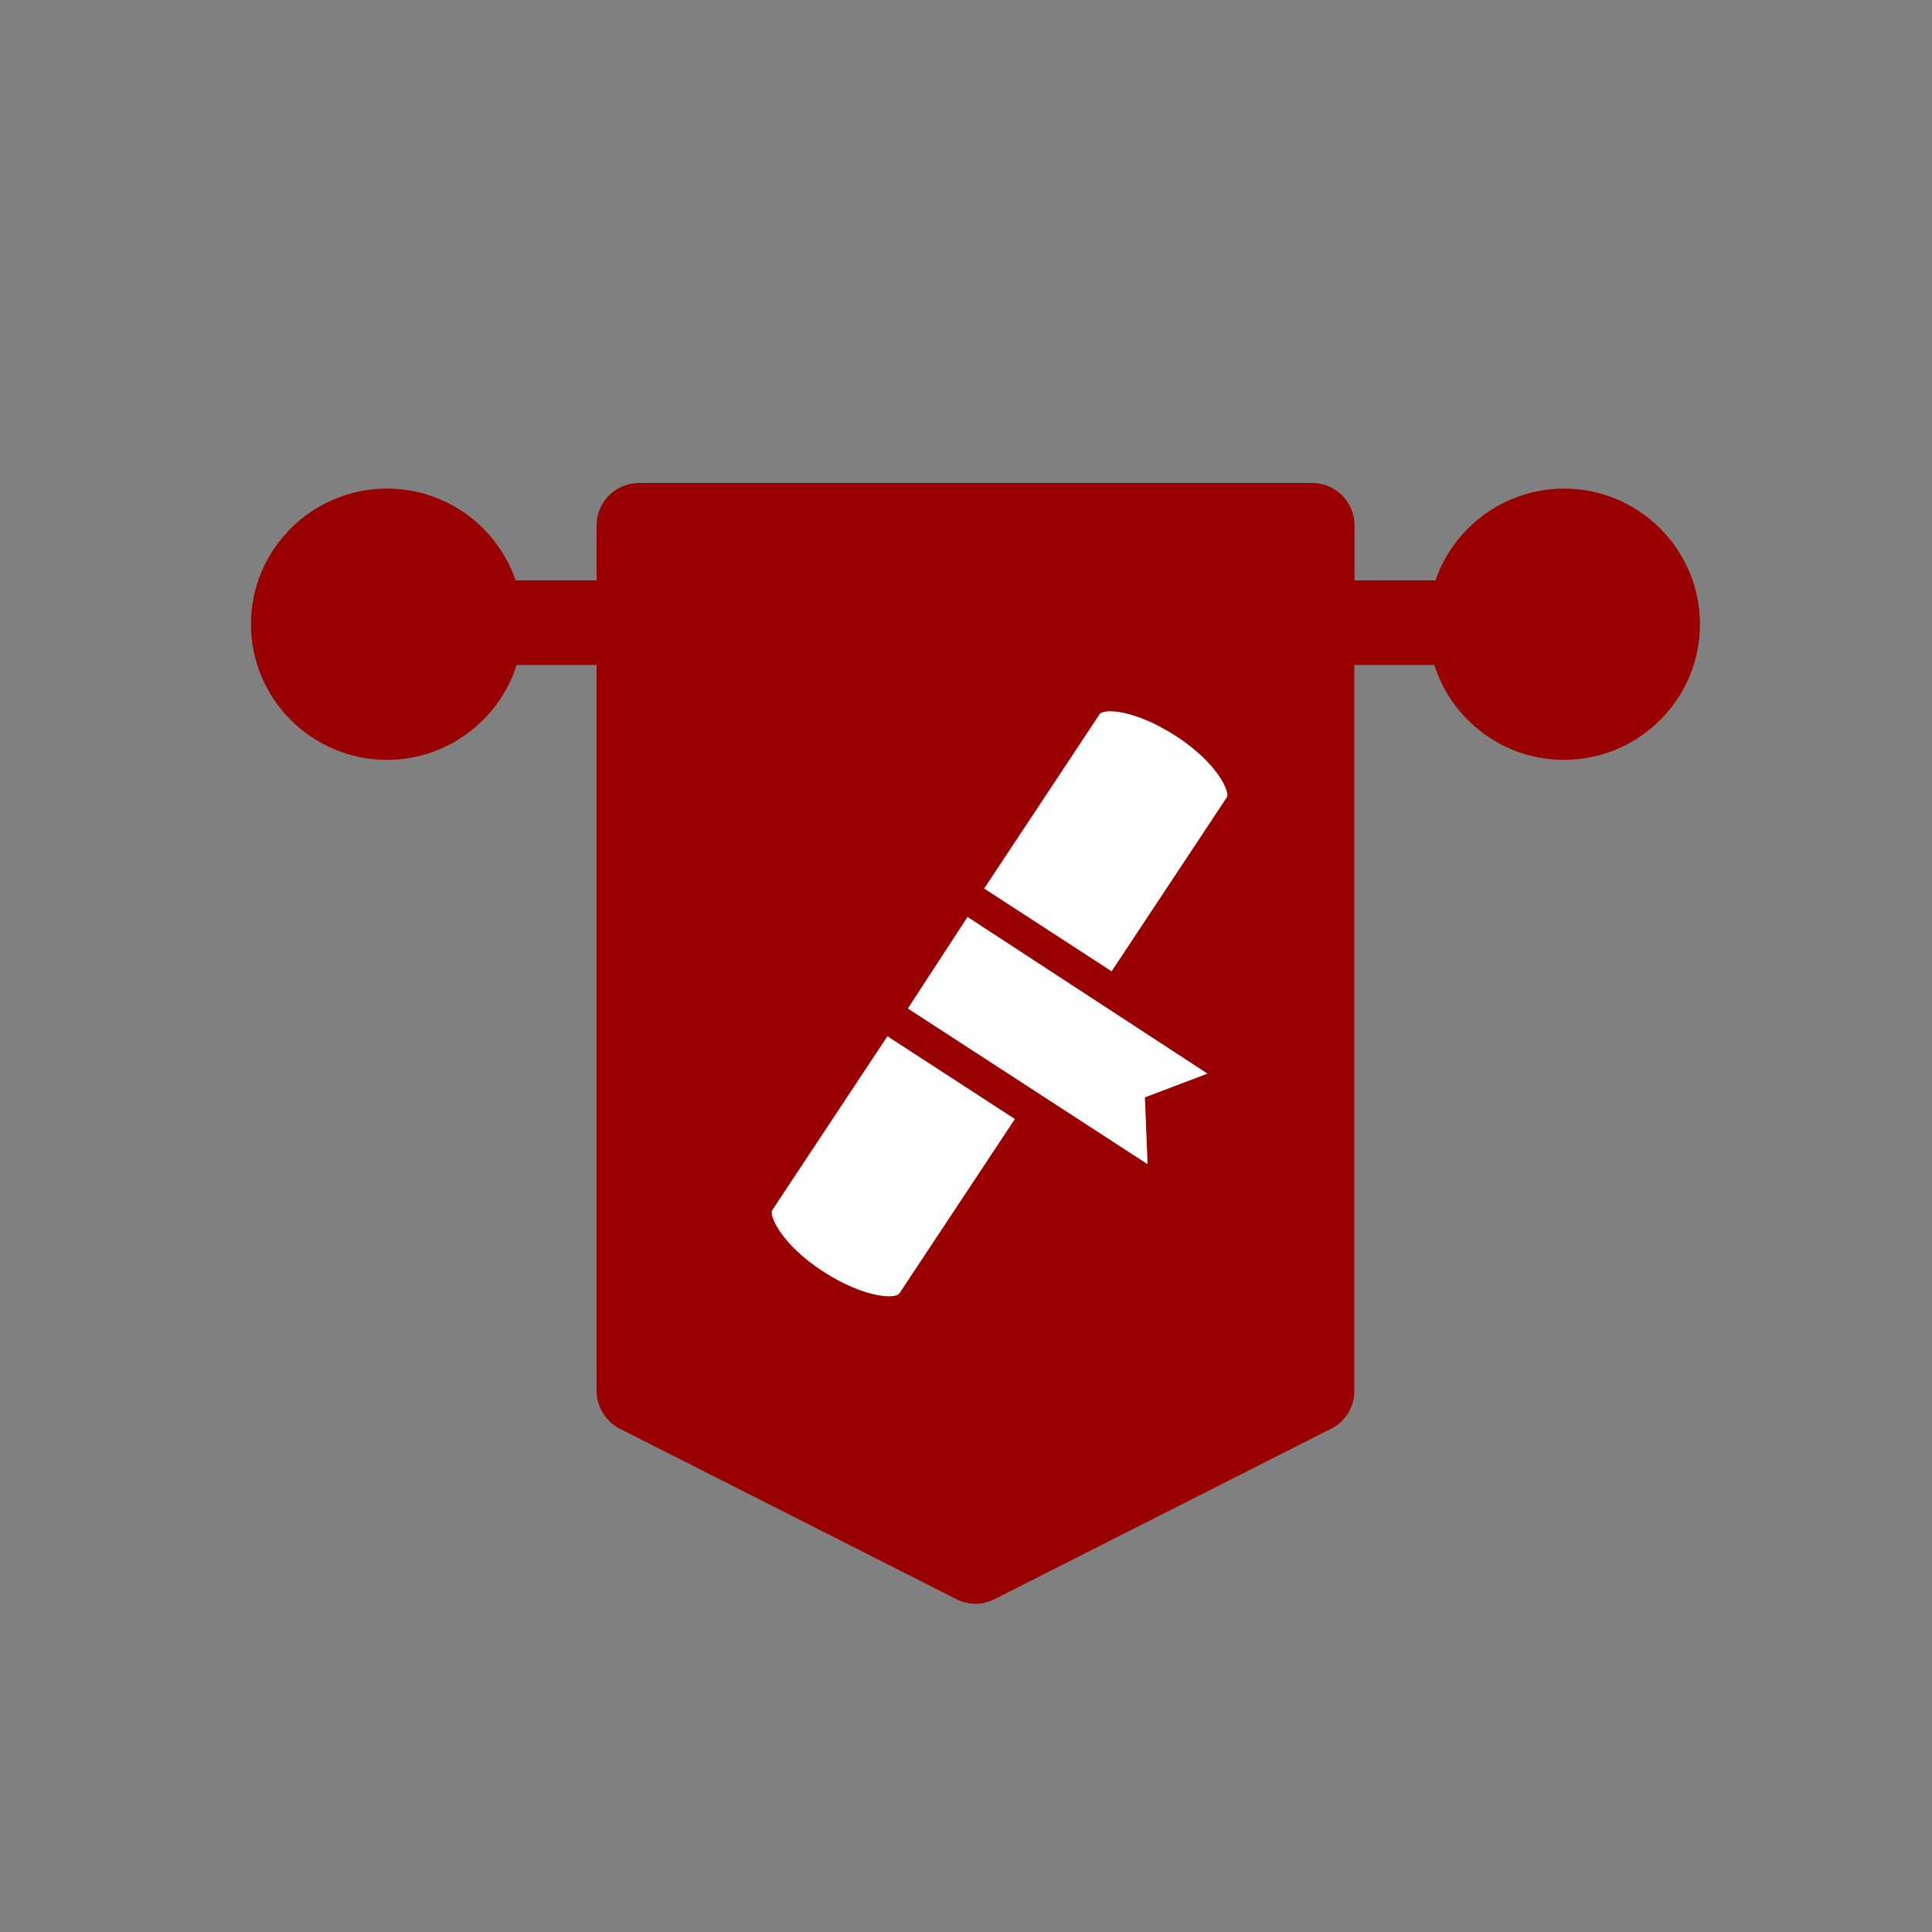 <?xml version="1.0" encoding="UTF-8"?>
<svg xmlns="http://www.w3.org/2000/svg" id="Layer_2" data-name="Layer 2" width="100" height="100" viewBox="0 0 100 100">
  <rect x="0" y="0" width="100" height="100" fill="#808080" stroke="none"/>
  <defs>
    <style>
      .cls-1 {
        fill: #fff;
      }

      .cls-2 {
        fill: #900;
      }

      .cls-3 {
        fill: none;
      }
    </style>
  </defs>
  <g id="Layer_1-2" data-name="Layer 1">
    <g>
      <rect class="cls-3" width="100" height="100"></rect>
      <path class="cls-2" d="m80.96,25.29c-3.08,0-5.71,1.99-6.66,4.75h-4.19v-2.85c0-1.21-.98-2.19-2.2-2.19h-34.83c-1.21,0-2.2.98-2.2,2.19v2.85h-4.19c-.95-2.76-3.57-4.75-6.66-4.75-3.88,0-7.04,3.15-7.04,7.02s3.16,7.02,7.04,7.02c3.14,0,5.81-2.07,6.71-4.91h4.14v37.57c0,.83.47,1.58,1.2,1.96l17.42,8.82c.31.16.65.24.99.24s.68-.08.99-.24l17.42-8.82c.74-.37,1.2-1.13,1.2-1.96v-37.57h4.14c.9,2.84,3.57,4.91,6.71,4.91,3.88,0,7.04-3.15,7.04-7.02s-3.16-7.02-7.04-7.02Z"></path>
      <path class="cls-1" d="m59.26,56.8l3.24-1.23-12.42-8.11-3.09,4.74,12.41,8.06-.14-3.46Z"></path>
      <path class="cls-1" d="m57.54,50.27l5.96-9c.18-.28-.5-1.79-2.63-3.17s-3.79-1.46-3.97-1.11l-5.96,9,6.59,4.28Z"></path>
      <path class="cls-1" d="m45.93,53.64l-5.96,9c-.18.28.5,1.79,2.63,3.17s3.79,1.46,3.97,1.11l5.96-9-6.59-4.28Z"></path>
    </g>
  </g>
</svg>
